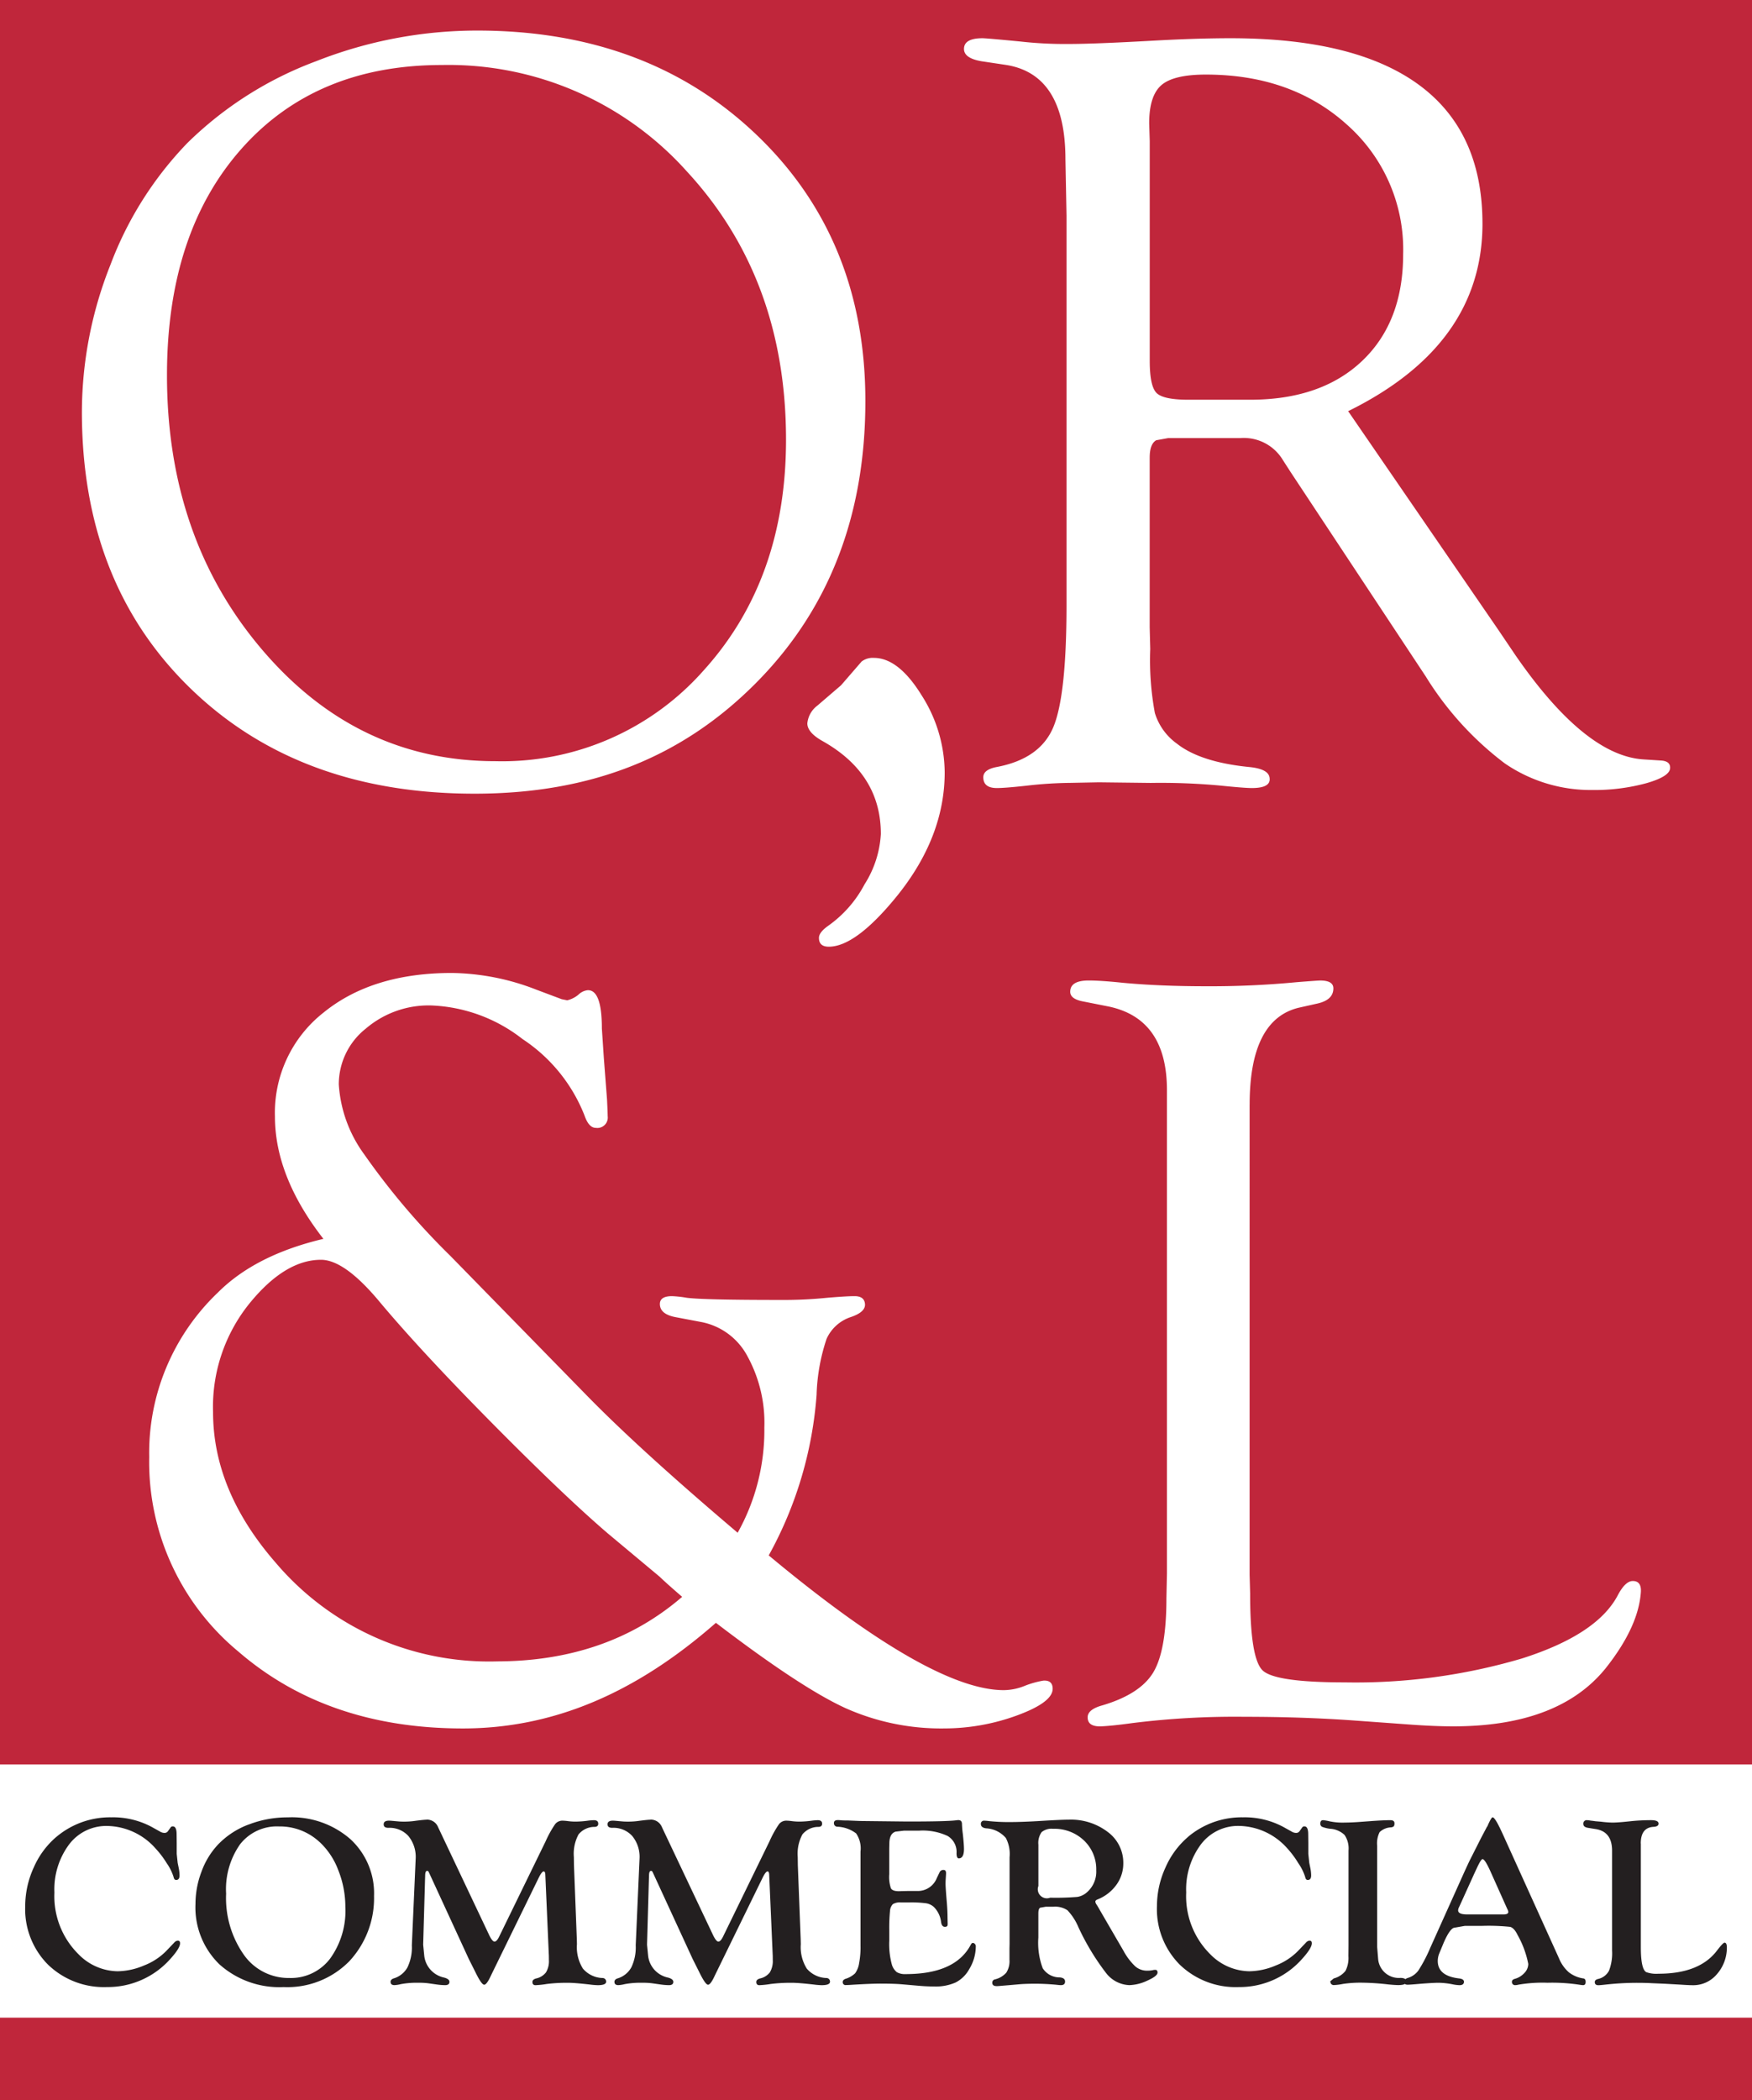 <svg xmlns="http://www.w3.org/2000/svg" width="180" height="215.74" viewBox="0 0 180 215.74">
  <g id="Group_334" data-name="Group 334" transform="translate(536.5 1991)">
    <rect id="Rectangle_313" data-name="Rectangle 313" width="180" height="215.74" transform="translate(-536.5 -1991)" fill="#fff"/>
    <rect id="Rectangle_311" data-name="Rectangle 311" width="180" height="181.247" transform="translate(-536.5 -1991)" fill="#c0263b"/>
    <rect id="Rectangle_312" data-name="Rectangle 312" width="180" height="8.487" transform="translate(-536.5 -1783.747)" fill="#c0263b"/>
    <path id="Path_118" data-name="Path 118" d="M44.519,14.115a37.475,37.475,0,0,0-13.291,8.424,36.433,36.433,0,0,0-7.907,12.515A41.083,41.083,0,0,0,20.39,50.159q0,17.572,11.143,28.394T60.721,89.379c12.032,0,21.355-3.773,28.877-11.323s11.286-17.216,11.286-29q0-16.681-11.2-27.374T61,10.99a45.153,45.153,0,0,0-16.479,3.122ZM82.608,25.53q10.121,11,10.124,27.483,0,14.341-8.447,23.684A27.619,27.619,0,0,1,62.861,86.04q-14.208,0-23.969-11.469T29.131,46.4q0-14.611,7.633-23.241t20.613-8.63a32.88,32.88,0,0,1,25.229,11Zm17.876,50.289-2.1,2.425-2.439,2.094a2.585,2.585,0,0,0-1.023,1.82q0,.938,1.565,1.817,5.986,3.364,5.987,9.538a10.733,10.733,0,0,1-1.677,5.182,12.115,12.115,0,0,1-3.716,4.242c-.646.454-.966.871-.966,1.251,0,.606.334.908,1.011.908q2.747,0,6.907-5.085,5-6.132,5-12.817a14.88,14.88,0,0,0-2.374-7.927q-2.37-3.839-4.908-3.839a1.865,1.865,0,0,0-1.268.386Zm63.8-45q0-9.461-6.527-14.251T138.4,11.778q-3.4,0-7.864.246-6.2.347-8.758.343a40.7,40.7,0,0,1-4.962-.251q-3.462-.334-3.9-.337c-1.268,0-1.9.368-1.9,1.1,0,.631.588,1.051,1.774,1.26l2.605.391q6.042,1,6.044,9.689l.111,5.79v39.98q0,9.409-1.38,12.612t-5.787,4.036Q113,86.9,113,87.691c0,.737.463,1.108,1.391,1.108q.84,0,3.008-.237a42.479,42.479,0,0,1,4.568-.294l2.9-.057,5.347.063a66.918,66.918,0,0,1,7.079.266q2.507.257,3.285.26c1.3,0,1.914-.334,1.84-1q-.056-.956-2.071-1.157-5.043-.5-7.45-2.4a6.044,6.044,0,0,1-2.271-3.156,29.7,29.7,0,0,1-.474-6.564l-.057-2.234V54.858q0-1.4.671-1.785L132,52.85h7.427a4.673,4.673,0,0,1,4.356,2.265l.783,1.214,13.891,21.007a32.645,32.645,0,0,0,8.115,8.927A15.6,15.6,0,0,0,175.583,89a20.336,20.336,0,0,0,5.493-.686c1.617-.457,2.448-.974,2.485-1.543.037-.494-.28-.76-.948-.8l-1.785-.114q-6.029-.381-13.163-10.715L165.879,72.5,150.485,50.087q13.8-6.8,13.8-19.262ZM130.8,48.216q-.7-.694-.7-3.305V22.348l-.057-1.837q0-2.832,1.257-3.916t4.565-1.083q8.844,0,14.56,5.2a17.117,17.117,0,0,1,5.71,13.251q0,6.95-4.2,10.949t-11.529,4h-6.33q-2.575,0-3.276-.694" transform="translate(-548.476 -1998.851)" fill="#fff"/>
    <path id="Path_119" data-name="Path 119" d="M113.168,393.137a19.8,19.8,0,0,1,1.023-5.685,4.152,4.152,0,0,1,2.457-2.231q1.547-.514,1.491-1.337c-.037-.546-.394-.823-1.071-.823-.566,0-1.5.057-2.817.168a43.55,43.55,0,0,1-4.673.223q-8.06,0-9.747-.223a11.505,11.505,0,0,0-1.523-.168q-1.183,0-1.24.737c-.037.74.506,1.217,1.631,1.425l2.639.5a6.825,6.825,0,0,1,4.719,3.5,14.237,14.237,0,0,1,1.742,7.347,21.542,21.542,0,0,1-2.742,10.795q-10.026-8.5-15.48-14.08L75.548,378.934A74.145,74.145,0,0,1,66.692,368.5a13.626,13.626,0,0,1-2.614-7.181,7.3,7.3,0,0,1,2.779-5.742,9.93,9.93,0,0,1,6.673-2.377,16.2,16.2,0,0,1,9.421,3.451,16.711,16.711,0,0,1,6.367,7.841c.294.857.683,1.283,1.165,1.283a1.069,1.069,0,0,0,1.22-1.2c0-.217-.023-.783-.066-1.694l-.331-4.313-.2-3q0-3.989-1.463-3.933a1.613,1.613,0,0,0-.923.437,2.766,2.766,0,0,1-1.174.6l-.56-.111-2.631-.988a24.592,24.592,0,0,0-8.667-1.708q-8.167,0-13.171,4.062a13.077,13.077,0,0,0-5,10.678q0,6.174,4.979,12.572Q55.5,378.834,51.647,382.7A22.745,22.745,0,0,0,44.6,399.581a25.286,25.286,0,0,0,9.144,19.976q9.144,7.91,23.072,7.91c9.284,0,17.765-3.616,26.006-10.849q8.7,6.646,13.28,8.747a24.067,24.067,0,0,0,10.155,2.1,21.782,21.782,0,0,0,7.507-1.337c2.434-.894,3.656-1.805,3.656-2.737q0-.891-.948-.837a9.381,9.381,0,0,0-1.954.551,5.864,5.864,0,0,1-2.117.428q-7.533,0-24.152-13.84a40.122,40.122,0,0,0,4.922-16.557ZM80.244,420.582A28.737,28.737,0,0,1,57.62,410.473q-6.466-7.4-6.461-15.517A16.906,16.906,0,0,1,54.909,383.8q3.642-4.469,7.338-4.473,2.369,0,5.842,4.1,4.246,5.1,11.66,12.6t11.94,11.383l5.373,4.488q.5.5,2.291,2.051-7.691,6.633-19.11,6.63m77.415-57.194q0-8.72,5.028-9.946L164.64,353c1.08-.249,1.62-.768,1.62-1.554,0-.534-.446-.806-1.343-.806-.186,0-.988.057-2.4.169a93.326,93.326,0,0,1-9.327.42q-4.752,0-8.547-.354-2.237-.236-3.519-.237c-1.268,0-1.9.386-1.9,1.157q0,.754,1.348,1l2.525.5q6.063,1.225,6.064,8.607v49.641l-.054,2.554q0,5.33-1.331,7.581t-5.233,3.413q-1.53.416-1.528,1.234,0,.981,1.4.926,1.174-.056,3.139-.328a84.9,84.9,0,0,1,11.549-.654q5.939,0,11.266.38l6.056.44q2.352.163,4.145.163,10.815,0,15.642-5.939,3.419-4.3,3.642-7.9c.037-.726-.243-1.091-.831-1.091-.517,0-1.037.5-1.554,1.488q-2.134,4.023-9.846,6.473a60.376,60.376,0,0,1-18.208,2.451q-7.126,0-8.418-1.223t-1.288-7.893l-.054-1.945V363.377" transform="translate(-565.77 -2240.921)" fill="#fff"/>
    <path id="Path_120" data-name="Path 120" d="M3.222,655.477A8.685,8.685,0,0,0,.88,658.633,9.557,9.557,0,0,0,0,662.6a8.084,8.084,0,0,0,2.334,6.01,8.257,8.257,0,0,0,6.07,2.311,8.582,8.582,0,0,0,6.5-2.882c.668-.737,1.006-1.274,1.006-1.614,0-.188-.083-.277-.251-.271a.571.571,0,0,0-.357.209l-.828.868a6.462,6.462,0,0,1-2.265,1.474,7.136,7.136,0,0,1-2.725.594,5.726,5.726,0,0,1-4.022-1.763A8.373,8.373,0,0,1,3,661.213a7.721,7.721,0,0,1,1.508-4.939,4.775,4.775,0,0,1,3.925-1.9,6.764,6.764,0,0,1,4.948,2.3A9.571,9.571,0,0,1,14.54,658.2a5.181,5.181,0,0,1,.708,1.428c.04.2.129.294.26.294.231,0,.348-.154.348-.468a3.931,3.931,0,0,0-.077-.726l-.114-.554-.1-.937v-1.12l-.011-.9c0-.531-.129-.8-.386-.8a.245.245,0,0,0-.223.1l-.269.377a.423.423,0,0,1-.383.194.927.927,0,0,1-.46-.148l-.84-.468a8.4,8.4,0,0,0-4.151-.986,8.536,8.536,0,0,0-5.616,1.991Zm19.722-1.248a8.436,8.436,0,0,0-3.136,2.057,8.033,8.033,0,0,0-1.691,2.768,9.305,9.305,0,0,0-.623,3.322,8.139,8.139,0,0,0,2.468,6.219,9.215,9.215,0,0,0,6.59,2.328,8.909,8.909,0,0,0,6.767-2.676,9.507,9.507,0,0,0,2.519-6.679,7.546,7.546,0,0,0-2.442-5.85,9.142,9.142,0,0,0-6.41-2.228,11.024,11.024,0,0,0-4.039.743Zm7.287,1.782a7.535,7.535,0,0,1,1.934,2.908,10.142,10.142,0,0,1,.726,3.756A8.373,8.373,0,0,1,31.325,668a5.044,5.044,0,0,1-4.176,1.991,5.618,5.618,0,0,1-4.7-2.405,10.137,10.137,0,0,1-1.808-6.253,8.023,8.023,0,0,1,1.44-5.085,4.8,4.8,0,0,1,4-1.825,5.977,5.977,0,0,1,4.151,1.594Zm11-2.28c-.171,0-.543.037-1.123.112a7.943,7.943,0,0,1-1.174.086q-.321,0-.523-.017l-.74-.066c-.12-.011-.217-.017-.294-.017-.366,0-.548.125-.548.374s.163.363.486.363a2.6,2.6,0,0,1,2.054.843,3.38,3.38,0,0,1,.748,2.32l-.037.823-.357,8.081a4.735,4.735,0,0,1-.451,2.268,2.4,2.4,0,0,1-1.428,1.137c-.2.072-.306.186-.306.343,0,.229.131.343.4.343a3.139,3.139,0,0,0,.643-.1,8.881,8.881,0,0,1,1.822-.143,7.248,7.248,0,0,1,1,.052l.911.129a6.272,6.272,0,0,0,.823.065c.3,0,.448-.114.448-.34q0-.3-.574-.446A2.581,2.581,0,0,1,41,667.728l-.114-1.154.014-.491.177-6.2.014-.394c0-.334.066-.5.2-.5a.167.167,0,0,1,.151.086l.089.186,4.048,8.787.643,1.28q.66,1.367.94,1.354c.16-.009.363-.266.608-.774l.177-.368,4.8-9.821q.33-.677.523-.677c.1,0,.157.111.166.331l.357,8.181c.009.114.011.309.011.58a2.24,2.24,0,0,1-.3,1.28,1.74,1.74,0,0,1-1.023.628c-.246.072-.368.189-.368.357,0,.22.106.331.317.331a9.252,9.252,0,0,0,1.145-.123,16.636,16.636,0,0,1,2.228-.123q.647,0,2.2.177a7.551,7.551,0,0,0,.814.069c.577,0,.866-.117.866-.354a.362.362,0,0,0-.357-.383,2.754,2.754,0,0,1-2.025-.963,4.151,4.151,0,0,1-.617-2.508l-.011-.5-.294-7.627-.011-.834a4.192,4.192,0,0,1,.48-2.317,2.114,2.114,0,0,1,1.68-.774c.229-.017.346-.126.346-.326,0-.243-.149-.363-.448-.363a5.415,5.415,0,0,0-.588.046,10.01,10.01,0,0,1-1.291.1,6.094,6.094,0,0,1-.768-.049,5.211,5.211,0,0,0-.563-.049.949.949,0,0,0-.768.354,10.9,10.9,0,0,0-.971,1.748l-4.788,9.821c-.16.326-.317.494-.468.5s-.346-.229-.574-.714L42.42,654.5a1.229,1.229,0,0,0-1.2-.777Zm23,0c-.171,0-.543.037-1.123.112a7.944,7.944,0,0,1-1.174.086q-.321,0-.523-.017l-.74-.066c-.12-.011-.217-.017-.294-.017-.366,0-.548.125-.548.374s.163.363.486.363a2.6,2.6,0,0,1,2.054.843,3.38,3.38,0,0,1,.748,2.32l-.037.823-.357,8.081a4.735,4.735,0,0,1-.451,2.268,2.4,2.4,0,0,1-1.428,1.137c-.2.072-.306.186-.306.343,0,.229.131.343.4.343a3.139,3.139,0,0,0,.643-.1,8.881,8.881,0,0,1,1.822-.143,7.247,7.247,0,0,1,1,.052l.911.129a6.309,6.309,0,0,0,.823.065c.3,0,.448-.114.448-.34q0-.3-.574-.446A2.584,2.584,0,0,1,64,667.728l-.114-1.154.014-.491.177-6.2.014-.394c0-.334.066-.5.2-.5a.167.167,0,0,1,.151.086l.089.186,4.048,8.787.643,1.28q.66,1.367.94,1.354c.16-.009.363-.266.608-.774l.177-.368,4.8-9.821q.33-.677.523-.677c.1,0,.157.111.166.331l.357,8.181c.009.114.011.309.011.58a2.265,2.265,0,0,1-.3,1.28,1.74,1.74,0,0,1-1.023.628c-.246.072-.368.189-.368.357,0,.22.106.331.317.331a9.251,9.251,0,0,0,1.145-.123,16.636,16.636,0,0,1,2.228-.123q.647,0,2.2.177a7.551,7.551,0,0,0,.814.069c.577,0,.866-.117.866-.354a.362.362,0,0,0-.357-.383,2.754,2.754,0,0,1-2.025-.963,4.151,4.151,0,0,1-.617-2.508l-.011-.5-.294-7.627-.011-.834a4.192,4.192,0,0,1,.48-2.317,2.114,2.114,0,0,1,1.68-.774c.229-.017.346-.126.346-.326,0-.243-.149-.363-.448-.363a5.415,5.415,0,0,0-.588.046,10.01,10.01,0,0,1-1.291.1,6.094,6.094,0,0,1-.768-.049,5.269,5.269,0,0,0-.563-.049.949.949,0,0,0-.768.354,10.9,10.9,0,0,0-.971,1.748l-4.788,9.821c-.16.326-.317.494-.468.5s-.346-.229-.574-.714L65.418,654.5a1.229,1.229,0,0,0-1.2-.777Zm24.552,2.457c0-.691.214-1.1.643-1.231l.857-.1h1.537a6.011,6.011,0,0,1,2.951.546,1.9,1.9,0,0,1,.914,1.762q0,.553.249.54c.343-.017.514-.337.514-.965,0-.314-.04-.828-.117-1.545a9.632,9.632,0,0,1-.089-1.014c0-.271-.123-.409-.368-.409a1.38,1.38,0,0,0-.177.014q-.964.133-5.11.131l-4.8-.054-1.28-.054c-.263,0-.468,0-.623-.014-.194-.017-.323-.026-.38-.026-.28,0-.417.1-.417.3a.355.355,0,0,0,.346.383,3.4,3.4,0,0,1,1.934.686A2.73,2.73,0,0,1,85.819,657v9.684a8.631,8.631,0,0,1-.14,1.76,2.369,2.369,0,0,1-.417,1.068,2.486,2.486,0,0,1-.991.568c-.2.077-.291.194-.28.351a.288.288,0,0,0,.331.286c.151,0,.4-.011.748-.037q1.894-.112,2.819-.111,1.384,0,2.2.071l1.474.129q.99.094,1.805.094a5.076,5.076,0,0,0,2.222-.411,3.34,3.34,0,0,0,1.4-1.374,4.519,4.519,0,0,0,.674-2.339.343.343,0,0,0-.111-.263.26.26,0,0,0-.24-.08c-.043.009-.1.06-.157.16q-1.581,3.034-6.7,3.034a1.653,1.653,0,0,1-.9-.194,1.555,1.555,0,0,1-.506-.748,7.929,7.929,0,0,1-.277-2.488v-1.1a18.167,18.167,0,0,1,.074-1.937,1.1,1.1,0,0,1,.294-.717,1.368,1.368,0,0,1,.82-.177H90.8a11.708,11.708,0,0,1,1.757.086,1.586,1.586,0,0,1,.794.377,2.615,2.615,0,0,1,.748,1.577c.054.326.194.48.417.466a.29.29,0,0,0,.217-.086.474.474,0,0,0,.04-.234l-.014-.626c0-.466-.026-1.014-.08-1.645q-.124-1.448-.123-1.842c0-.148.006-.326.02-.54.02-.294.031-.474.031-.54,0-.229-.094-.34-.28-.331a.418.418,0,0,0-.38.231l-.288.6a2.092,2.092,0,0,1-1.917,1.331H90.684l-.551.012-.374.011c-.434,0-.708-.1-.82-.306a3.664,3.664,0,0,1-.169-1.437v-2.642l.011-.5Zm15.308,7.167c0-.325.063-.52.189-.585l.571-.1h.786a2.275,2.275,0,0,1,1.443.363,5.818,5.818,0,0,1,1.123,1.734,24.87,24.87,0,0,0,2.845,4.713,3.17,3.17,0,0,0,2.391,1.245,4.629,4.629,0,0,0,1.851-.466q1.045-.467,1.045-.823c0-.189-.077-.283-.229-.283a1.145,1.145,0,0,0-.28.037,2.744,2.744,0,0,1-.546.049,1.84,1.84,0,0,1-1.234-.443,6.324,6.324,0,0,1-1.2-1.583l-1.305-2.245-1.125-1.937c-.151-.271-.266-.463-.343-.577a.639.639,0,0,1-.126-.294c-.009-.1.071-.18.24-.246a4.358,4.358,0,0,0,1.931-1.508,3.74,3.74,0,0,0,.7-2.208,3.931,3.931,0,0,0-1.588-3.2,6.22,6.22,0,0,0-4-1.271q-.814,0-2.962.134-1.83.112-3.116.112A19.094,19.094,0,0,1,99,653.871a4.443,4.443,0,0,0-.457-.04.314.314,0,0,0-.357.354c0,.237.174.38.523.431a2.866,2.866,0,0,1,2.042.994,3.527,3.527,0,0,1,.383,1.977v8.884l-.011.477v1.166a2.2,2.2,0,0,1-.328,1.331,2.271,2.271,0,0,1-1.185.694.33.33,0,0,0-.251.349c0,.226.151.337.46.337q.141,0,.5-.034l.854-.071,1.071-.094c.44-.031.948-.046,1.517-.046q1.02,0,2.117.1c.254.029.428.046.523.046.289,0,.434-.123.434-.371s-.18-.391-.537-.426a2.049,2.049,0,0,1-1.762-.945,7.46,7.46,0,0,1-.446-3.148v-2.48Zm.326-8.341a1.6,1.6,0,0,1,1.188-.348,4.392,4.392,0,0,1,3.182,1.208,4.07,4.07,0,0,1,1.251,3.057,2.8,2.8,0,0,1-.928,2.231,1.961,1.961,0,0,1-1.011.5,27.286,27.286,0,0,1-2.8.08.93.93,0,0,1-1.205-1.2v-4.242a1.913,1.913,0,0,1,.323-1.28Zm15.08.463a8.684,8.684,0,0,0-2.342,3.156,9.534,9.534,0,0,0-.88,3.968,8.083,8.083,0,0,0,2.334,6.01,8.256,8.256,0,0,0,6.07,2.311,8.572,8.572,0,0,0,6.5-2.882c.668-.737,1.006-1.274,1.006-1.614,0-.188-.083-.277-.251-.271a.571.571,0,0,0-.357.208l-.828.868a6.466,6.466,0,0,1-2.265,1.474,7.136,7.136,0,0,1-2.725.594,5.726,5.726,0,0,1-4.022-1.763,8.373,8.373,0,0,1-2.457-6.327,7.721,7.721,0,0,1,1.508-4.939,4.776,4.776,0,0,1,3.925-1.9,6.764,6.764,0,0,1,4.948,2.3A9.564,9.564,0,0,1,130.8,658.2a5.176,5.176,0,0,1,.708,1.428c.04.2.129.294.26.294.231,0,.349-.154.349-.468a3.929,3.929,0,0,0-.077-.726l-.114-.554-.1-.937v-1.12l-.011-.9c0-.531-.129-.8-.386-.8a.245.245,0,0,0-.223.1l-.269.377a.423.423,0,0,1-.383.194.928.928,0,0,1-.46-.149l-.84-.468a8.4,8.4,0,0,0-4.151-.985,8.541,8.541,0,0,0-5.616,1.991Zm19.4.925a2.578,2.578,0,0,1,.254-1.394,1.791,1.791,0,0,1,1.151-.489.512.512,0,0,0,.311-.117.544.544,0,0,0,.063-.311c0-.206-.14-.311-.417-.311q-.7,0-2,.094l-.925.069q-1.054.081-1.76.083a6.556,6.556,0,0,1-1.531-.123,4.873,4.873,0,0,0-.683-.123c-.2-.008-.3.109-.3.351a.343.343,0,0,0,.183.331,3.341,3.341,0,0,0,.828.2,2.348,2.348,0,0,1,1.48.637,2.474,2.474,0,0,1,.406,1.6v9.749l-.011,1.088a2.93,2.93,0,0,1-.3,1.523,2.286,2.286,0,0,1-1.205.777l-.366.3.026.106a.338.338,0,0,0,.357.277,5.856,5.856,0,0,0,.914-.117,12.264,12.264,0,0,1,2.008-.129,25.8,25.8,0,0,1,2.679.18c.44.043.78.066,1.017.066.551,0,.826-.12.826-.363s-.206-.374-.62-.374A2.127,2.127,0,0,1,139,668.043l-.1-1.225V656.4Zm12.577-1.885q-.506-1.032-.714-1.031-.141,0-.557.968v-.037l-.608,1.151-1.183,2.34q-.167.343-.586,1.26l-3.468,7.713a15.21,15.21,0,0,1-1.228,2.345,2.088,2.088,0,0,1-1.105.766c-.237.086-.357.214-.357.383,0,.206.12.306.357.306.16,0,.574-.029,1.237-.089.891-.071,1.54-.109,1.94-.109a7.842,7.842,0,0,1,1.505.169,3.862,3.862,0,0,0,.651.077c.289,0,.443-.109.46-.326.009-.2-.149-.32-.468-.363q-2.224-.245-2.225-1.8a2.065,2.065,0,0,1,.177-.825l.391-.948c.4-.945.754-1.488,1.065-1.628l1.143-.2h1.728a21.2,21.2,0,0,1,2.928.1c.274.068.528.34.757.811a9.913,9.913,0,0,1,1.111,3,1.357,1.357,0,0,1-.4.925,2.058,2.058,0,0,1-1,.609c-.186.06-.277.151-.277.274a.318.318,0,0,0,.354.366,1.308,1.308,0,0,0,.331-.051,14.792,14.792,0,0,1,2.968-.194,18.862,18.862,0,0,1,3.145.183c.211.034.371.057.483.063.194.009.291-.1.291-.331,0-.211-.077-.332-.229-.357a3.167,3.167,0,0,1-1.505-.637,3.827,3.827,0,0,1-1.011-1.445l-5.793-12.792-.306-.649Zm.837,8.475a.6.6,0,0,1,.063.208c0,.171-.16.257-.483.257h-3.759c-.608,0-.914-.137-.914-.414a.745.745,0,0,1,.089-.317l.14-.306,1.48-3.262.24-.511c.271-.577.454-.868.557-.868q.253,0,.851,1.343l1.674,3.736.066.134Zm13.671-6.821c0-1.08.428-1.645,1.283-1.705.363-.017.546-.126.546-.331,0-.237-.257-.357-.768-.357-.691,0-1.368.034-2.034.1-.894.1-1.548.149-1.957.149a11.232,11.232,0,0,1-1.165-.092l-.551-.046c-.214-.031-.38-.051-.5-.063a2.092,2.092,0,0,0-.371-.046.344.344,0,0,0-.383.394c0,.211.16.34.486.394l.766.123q1.7.257,1.7,2.222v10.258a4.98,4.98,0,0,1-.314,2.068,1.67,1.67,0,0,1-1.131.854c-.223.057-.331.163-.331.314q0,.325.368.326c.117,0,.351-.02.7-.06a29.717,29.717,0,0,1,3.182-.186c.594,0,1.125.011,1.591.037l1.388.06,1.528.086c.586.04.988.06,1.211.06a3.171,3.171,0,0,0,2.534-1.08,4.133,4.133,0,0,0,1.068-2.788c0-.334-.08-.5-.24-.5-.1,0-.34.249-.726.746q-1.791,2.447-6.073,2.445a3.085,3.085,0,0,1-1.234-.16q-.566-.283-.566-2.574V656.174" transform="translate(-533.91 -2457.811)" fill="#231f20"/>
  </g>
</svg>
